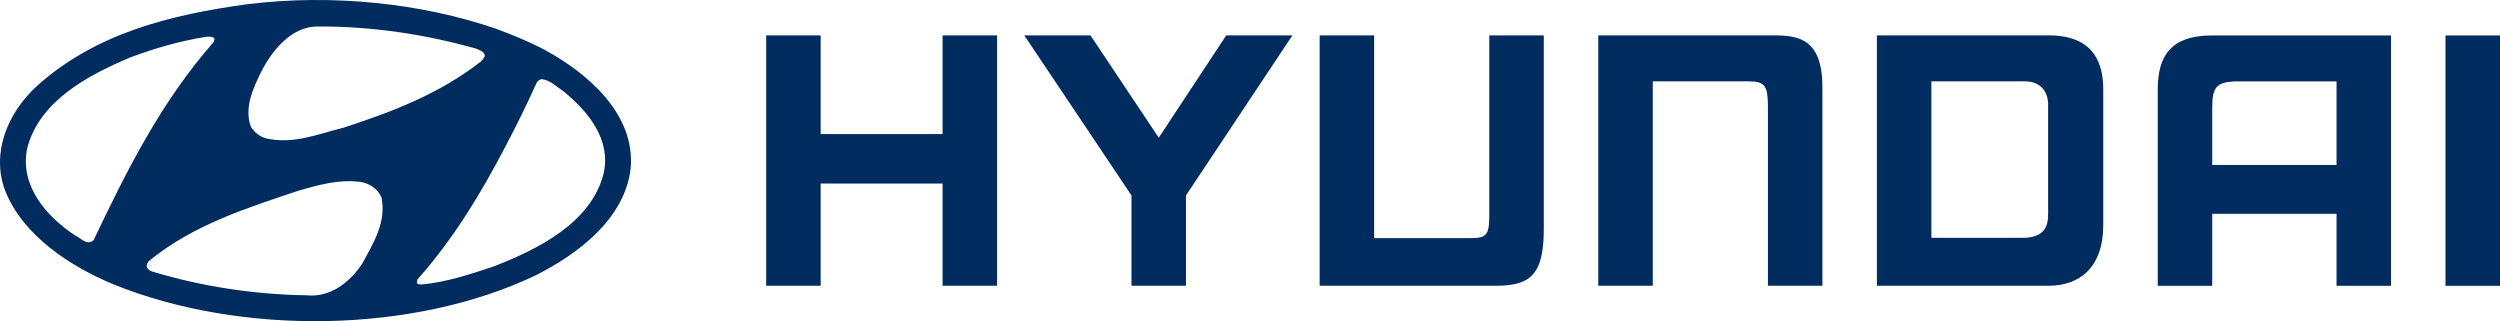 <svg width="288" height="37" viewBox="0 0 288 37" fill="none" xmlns="http://www.w3.org/2000/svg">
<g clip-path="url(#clip0_2352_11064)">
<path fill-rule="evenodd" clip-rule="evenodd" d="M269.169 9.378H257.38C255.401 9.495 254.848 9.985 254.848 12.385V18.999H269.169V9.378ZM275.446 4.082V32.924H269.169V24.633H254.848V32.924H248.571V10.313C248.571 6.318 250.191 4.082 254.848 4.082H275.446ZM242.295 10.307V25.916C242.295 30.885 239.501 32.918 236.017 32.918H216.218V4.076H236.017C241.364 4.076 242.295 7.472 242.295 10.307ZM235.943 12.043C235.943 10.463 234.979 9.373 233.29 9.373H222.496V27.394L233.29 27.393C235.749 27.269 235.943 25.796 235.943 24.628V12.043ZM88.264 4.076H94.541V15.444H108.585V4.076H114.862V32.917H108.585V21.147H94.541V32.917H88.264V4.076ZM125.62 4.076L133.489 15.867L141.263 4.076H148.885L136.624 22.515V32.918H130.346V22.514L118 4.076H125.62ZM184.12 4.076H204.348C207.231 4.076 210.022 4.48 209.941 10.307V32.918H203.664V12.379C203.664 9.895 203.365 9.373 201.414 9.373H190.399V32.918H184.12V4.076ZM288.001 4.082V32.924H281.722V4.082H288.001ZM152.025 32.918H172.251C176.272 32.918 177.926 31.756 177.844 25.965V4.076H171.567V24.666C171.567 27.134 171.269 27.433 169.318 27.433H158.302L158.302 4.076H152.025V32.918Z" fill="#002C5F"/>
<path fill-rule="evenodd" clip-rule="evenodd" d="M43.956 22.776C44.509 25.633 43.01 28.006 41.764 30.309C40.381 32.452 38.097 34.294 35.352 34.019C29.193 33.926 23.174 32.982 17.591 31.299C17.338 31.23 17.084 31.069 16.945 30.839C16.83 30.516 16.992 30.216 17.222 30.009C22.32 25.885 28.386 23.974 34.383 21.968C36.621 21.323 38.997 20.632 41.511 20.955C42.548 21.093 43.586 21.808 43.956 22.776ZM64.969 10.565C67.829 12.915 70.412 16.118 69.536 19.988C68.106 25.702 61.878 28.744 56.919 30.678C54.22 31.577 51.498 32.499 48.546 32.776C48.361 32.753 48.062 32.798 48.015 32.522L48.084 32.2C52.282 27.476 55.465 22.178 58.257 16.809C59.548 14.39 60.748 11.902 61.855 9.46C62.016 9.275 62.178 9.183 62.363 9.114C63.4 9.206 64.138 10.012 64.969 10.565ZM24.718 4.483L24.625 4.828C18.559 11.716 14.569 19.711 10.786 27.66C10.048 28.351 9.333 27.429 8.664 27.129C5.296 24.918 2.251 21.346 3.128 17.108C4.535 11.579 10.232 8.63 14.984 6.626C17.798 5.566 20.728 4.713 23.819 4.23C24.142 4.229 24.556 4.183 24.718 4.483ZM54.82 5.588C55.166 5.773 55.581 5.841 55.789 6.187C55.973 6.579 55.604 6.832 55.397 7.086C50.622 10.818 45.156 12.892 39.573 14.712C36.735 15.403 33.875 16.648 30.716 15.956C29.977 15.772 29.309 15.288 28.893 14.573C28.109 12.408 29.17 10.15 30.092 8.261C31.315 5.888 33.484 3.1 36.482 3.054C42.94 3.008 49.03 3.976 54.82 5.588ZM62.801 5.773C67.691 8.445 73.227 13.145 72.65 19.412C71.981 25.218 66.561 29.272 61.717 31.715C47.577 38.466 27.717 38.672 13.116 32.775C8.179 30.725 2.643 27.2 0.567 21.9C-1.025 17.546 0.913 13.007 4.166 9.989C10.97 3.815 19.643 1.695 28.57 0.474C38.258 -0.702 48.453 0.335 57.126 3.307C59.064 4.022 60.978 4.806 62.801 5.773Z" fill="#002C5F"/>
</g>
<defs>
<clipPath id="clip0_2352_11064">
<rect width="288" height="37" fill="white"/>
</clipPath>
</defs>
</svg>
